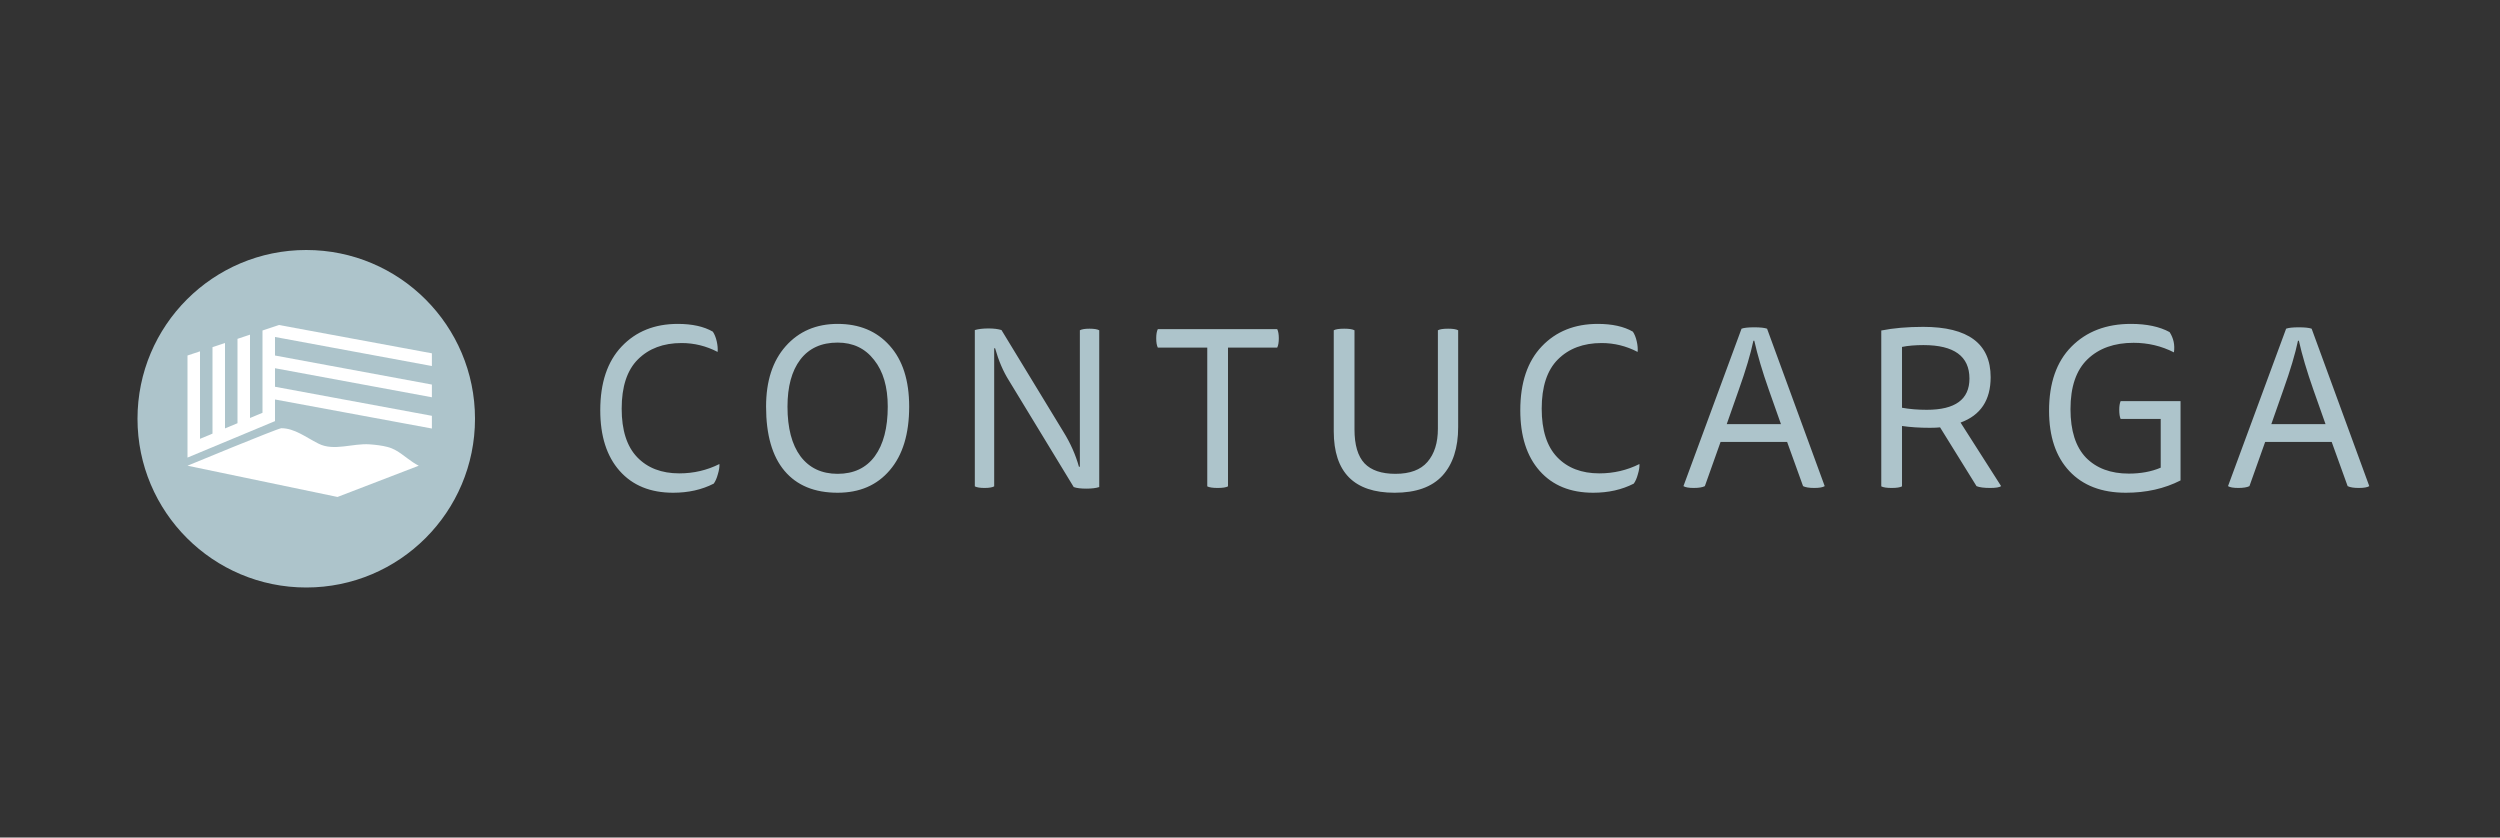 <svg width="200" height="67" viewBox="0 0 200 67" fill="none" xmlns="http://www.w3.org/2000/svg">
<rect x="0" y="0" width="200" height="67" fill="#333333" stroke="none"/>
<path d="M57.409 28.154C56.497 27.68 55.537 27.443 54.528 27.443C53.07 27.443 51.904 27.881 51.029 28.756C50.166 29.618 49.734 30.931 49.734 32.693C49.734 34.419 50.148 35.713 50.974 36.576C51.8 37.438 52.924 37.87 54.346 37.87C55.489 37.87 56.558 37.621 57.554 37.122C57.567 37.353 57.524 37.627 57.427 37.943C57.342 38.259 57.232 38.508 57.099 38.69C56.151 39.176 55.069 39.419 53.854 39.419C52.031 39.419 50.603 38.836 49.57 37.669C48.537 36.503 48.021 34.886 48.021 32.821C48.021 30.621 48.592 28.919 49.734 27.716C50.877 26.513 52.371 25.912 54.219 25.912C55.373 25.912 56.309 26.118 57.026 26.532C57.159 26.726 57.263 26.981 57.336 27.297C57.409 27.613 57.433 27.899 57.409 28.154ZM67.01 25.912C68.748 25.912 70.133 26.489 71.166 27.643C72.211 28.798 72.734 30.426 72.734 32.529C72.734 34.716 72.217 36.411 71.184 37.615C70.163 38.818 68.772 39.419 67.01 39.419C65.162 39.419 63.747 38.836 62.762 37.669C61.778 36.503 61.286 34.789 61.286 32.529C61.286 30.487 61.808 28.877 62.853 27.698C63.911 26.507 65.296 25.912 67.01 25.912ZM62.999 32.529C62.999 34.242 63.346 35.567 64.038 36.503C64.743 37.438 65.734 37.906 67.01 37.906C68.298 37.906 69.288 37.438 69.981 36.503C70.674 35.555 71.02 34.23 71.02 32.529C71.02 30.949 70.655 29.703 69.926 28.792C69.209 27.868 68.237 27.407 67.01 27.407C65.709 27.407 64.713 27.862 64.02 28.774C63.34 29.673 62.999 30.925 62.999 32.529ZM79.535 27.862V38.909C79.377 38.994 79.122 39.036 78.77 39.036C78.405 39.036 78.144 38.994 77.986 38.909V26.404C78.278 26.319 78.642 26.276 79.08 26.276C79.493 26.276 79.839 26.319 80.119 26.404L85.077 34.552C85.636 35.452 86.049 36.381 86.316 37.341H86.389V26.422C86.547 26.337 86.802 26.295 87.155 26.295C87.519 26.295 87.781 26.337 87.939 26.422V38.964C87.684 39.049 87.337 39.091 86.9 39.091C86.462 39.091 86.128 39.049 85.897 38.964L80.72 30.451C80.258 29.722 79.888 28.859 79.608 27.862H79.535ZM102.177 27.808H98.24V38.909C98.082 38.994 97.808 39.036 97.419 39.036C97.018 39.036 96.739 38.994 96.581 38.909V27.808H92.625C92.54 27.637 92.498 27.388 92.498 27.06C92.498 26.744 92.54 26.501 92.625 26.331H102.177C102.262 26.501 102.305 26.744 102.305 27.06C102.305 27.388 102.262 27.637 102.177 27.808ZM108.359 26.422V34.352C108.359 35.591 108.626 36.497 109.161 37.068C109.696 37.627 110.522 37.906 111.64 37.906C112.795 37.906 113.645 37.59 114.192 36.958C114.751 36.314 115.031 35.427 115.031 34.297V26.422C115.189 26.337 115.462 26.295 115.851 26.295C116.228 26.295 116.495 26.337 116.653 26.422V34.169C116.653 35.834 116.234 37.129 115.395 38.052C114.557 38.964 113.281 39.419 111.567 39.419C108.322 39.419 106.7 37.779 106.7 34.498V26.422C106.858 26.337 107.138 26.295 107.539 26.295C107.927 26.295 108.201 26.337 108.359 26.422ZM131.01 28.154C130.099 27.68 129.139 27.443 128.13 27.443C126.672 27.443 125.505 27.881 124.63 28.756C123.768 29.618 123.336 30.931 123.336 32.693C123.336 34.419 123.749 35.713 124.576 36.576C125.402 37.438 126.526 37.87 127.948 37.87C129.09 37.87 130.16 37.621 131.156 37.122C131.168 37.353 131.126 37.627 131.029 37.943C130.944 38.259 130.834 38.508 130.701 38.69C129.753 39.176 128.671 39.419 127.456 39.419C125.633 39.419 124.205 38.836 123.172 37.669C122.139 36.503 121.623 34.886 121.623 32.821C121.623 30.621 122.194 28.919 123.336 27.716C124.478 26.513 125.973 25.912 127.82 25.912C128.975 25.912 129.911 26.118 130.628 26.532C130.761 26.726 130.865 26.981 130.937 27.297C131.01 27.613 131.035 27.899 131.01 28.154ZM144.245 38.891L142.969 35.354H137.646L136.388 38.891C136.194 38.988 135.896 39.036 135.495 39.036C135.106 39.036 134.833 38.988 134.675 38.891L139.323 26.295C139.518 26.222 139.858 26.185 140.344 26.185C140.818 26.185 141.158 26.222 141.365 26.295L145.977 38.891C145.819 38.988 145.539 39.036 145.138 39.036C144.737 39.036 144.439 38.988 144.245 38.891ZM138.138 33.932H142.477L141.511 31.198C140.988 29.715 140.599 28.403 140.344 27.261H140.271C140.052 28.306 139.663 29.612 139.104 31.18L138.138 33.932ZM150.502 38.909V26.44C151.474 26.246 152.592 26.149 153.856 26.149C157.453 26.149 159.252 27.492 159.252 30.177C159.252 32.012 158.45 33.221 156.845 33.805L160.09 38.891C159.956 38.988 159.665 39.036 159.215 39.036C158.717 39.036 158.352 38.988 158.121 38.891L155.205 34.188C155.01 34.212 154.737 34.224 154.385 34.224C153.558 34.224 152.817 34.175 152.161 34.078V38.909C152.003 38.994 151.729 39.036 151.34 39.036C150.939 39.036 150.66 38.994 150.502 38.909ZM153.874 27.607C153.218 27.607 152.647 27.656 152.161 27.753V32.62C152.756 32.729 153.418 32.784 154.148 32.784C156.42 32.784 157.556 31.952 157.556 30.287C157.556 28.5 156.329 27.607 153.874 27.607ZM174.443 38.435C173.155 39.091 171.697 39.419 170.068 39.419C168.136 39.419 166.629 38.842 165.548 37.688C164.466 36.533 163.925 34.923 163.925 32.857C163.925 30.645 164.521 28.938 165.712 27.735C166.915 26.519 168.501 25.912 170.469 25.912C171.733 25.912 172.766 26.131 173.568 26.568C173.884 27.054 174 27.595 173.915 28.19C172.918 27.68 171.843 27.425 170.688 27.425C169.145 27.425 167.917 27.862 167.006 28.737C166.094 29.612 165.639 30.943 165.639 32.729C165.639 34.455 166.052 35.749 166.878 36.612C167.717 37.463 168.859 37.888 170.305 37.888C171.265 37.888 172.116 37.73 172.857 37.414V33.513H169.649C169.576 33.343 169.54 33.1 169.54 32.784C169.54 32.492 169.576 32.261 169.649 32.091H174.443V38.435ZM187.811 38.891L186.535 35.354H181.213L179.955 38.891C179.76 38.988 179.463 39.036 179.062 39.036C178.673 39.036 178.399 38.988 178.241 38.891L182.89 26.295C183.084 26.222 183.424 26.185 183.91 26.185C184.384 26.185 184.725 26.222 184.931 26.295L189.543 38.891C189.385 38.988 189.106 39.036 188.705 39.036C188.304 39.036 188.006 38.988 187.811 38.891ZM181.705 33.932H186.043L185.077 31.198C184.555 29.715 184.166 28.403 183.91 27.261H183.838C183.619 28.306 183.23 29.612 182.671 31.18L181.705 33.932Z" fill="#ADC4CB"/>
<circle cx="24.5" cy="33.5" r="13.5" fill="#ADC4CB"/>
<path fill-rule="evenodd" clip-rule="evenodd" d="M15 35.857V28.44L16 28.107V28.357V35.107L17 34.69V27.857V27.773L18 27.44V27.857V34.273L19 33.857V30.523V27.107L20 26.773V26.857V30.523V33.44L21 33.023V31.357V31.107V28.857V26.44L22.32 26L34.551 28.265V29.282L22 26.958V28.441L34.551 30.765V31.782L22 29.458V30.941L34.551 33.265V34.282L22 31.958V33.357V33.69L21.692 33.818L19.692 34.651L17.692 35.485L15.692 36.318L15 36.607V35.857Z" fill="white"/>
<path d="M22.5 34.257C22 34.356 15 37.257 15 37.257L27 39.757L33.5 37.257C32.844 36.929 32.302 36.388 31.665 36.026C31.475 35.918 31.254 35.822 31 35.757C30.57 35.646 30.078 35.583 29.565 35.547C28.21 35.453 26.715 36.108 25.5 35.5L25.436 35.468C24.482 34.991 23.567 34.257 22.5 34.257Z" fill="white"/>
</svg>
